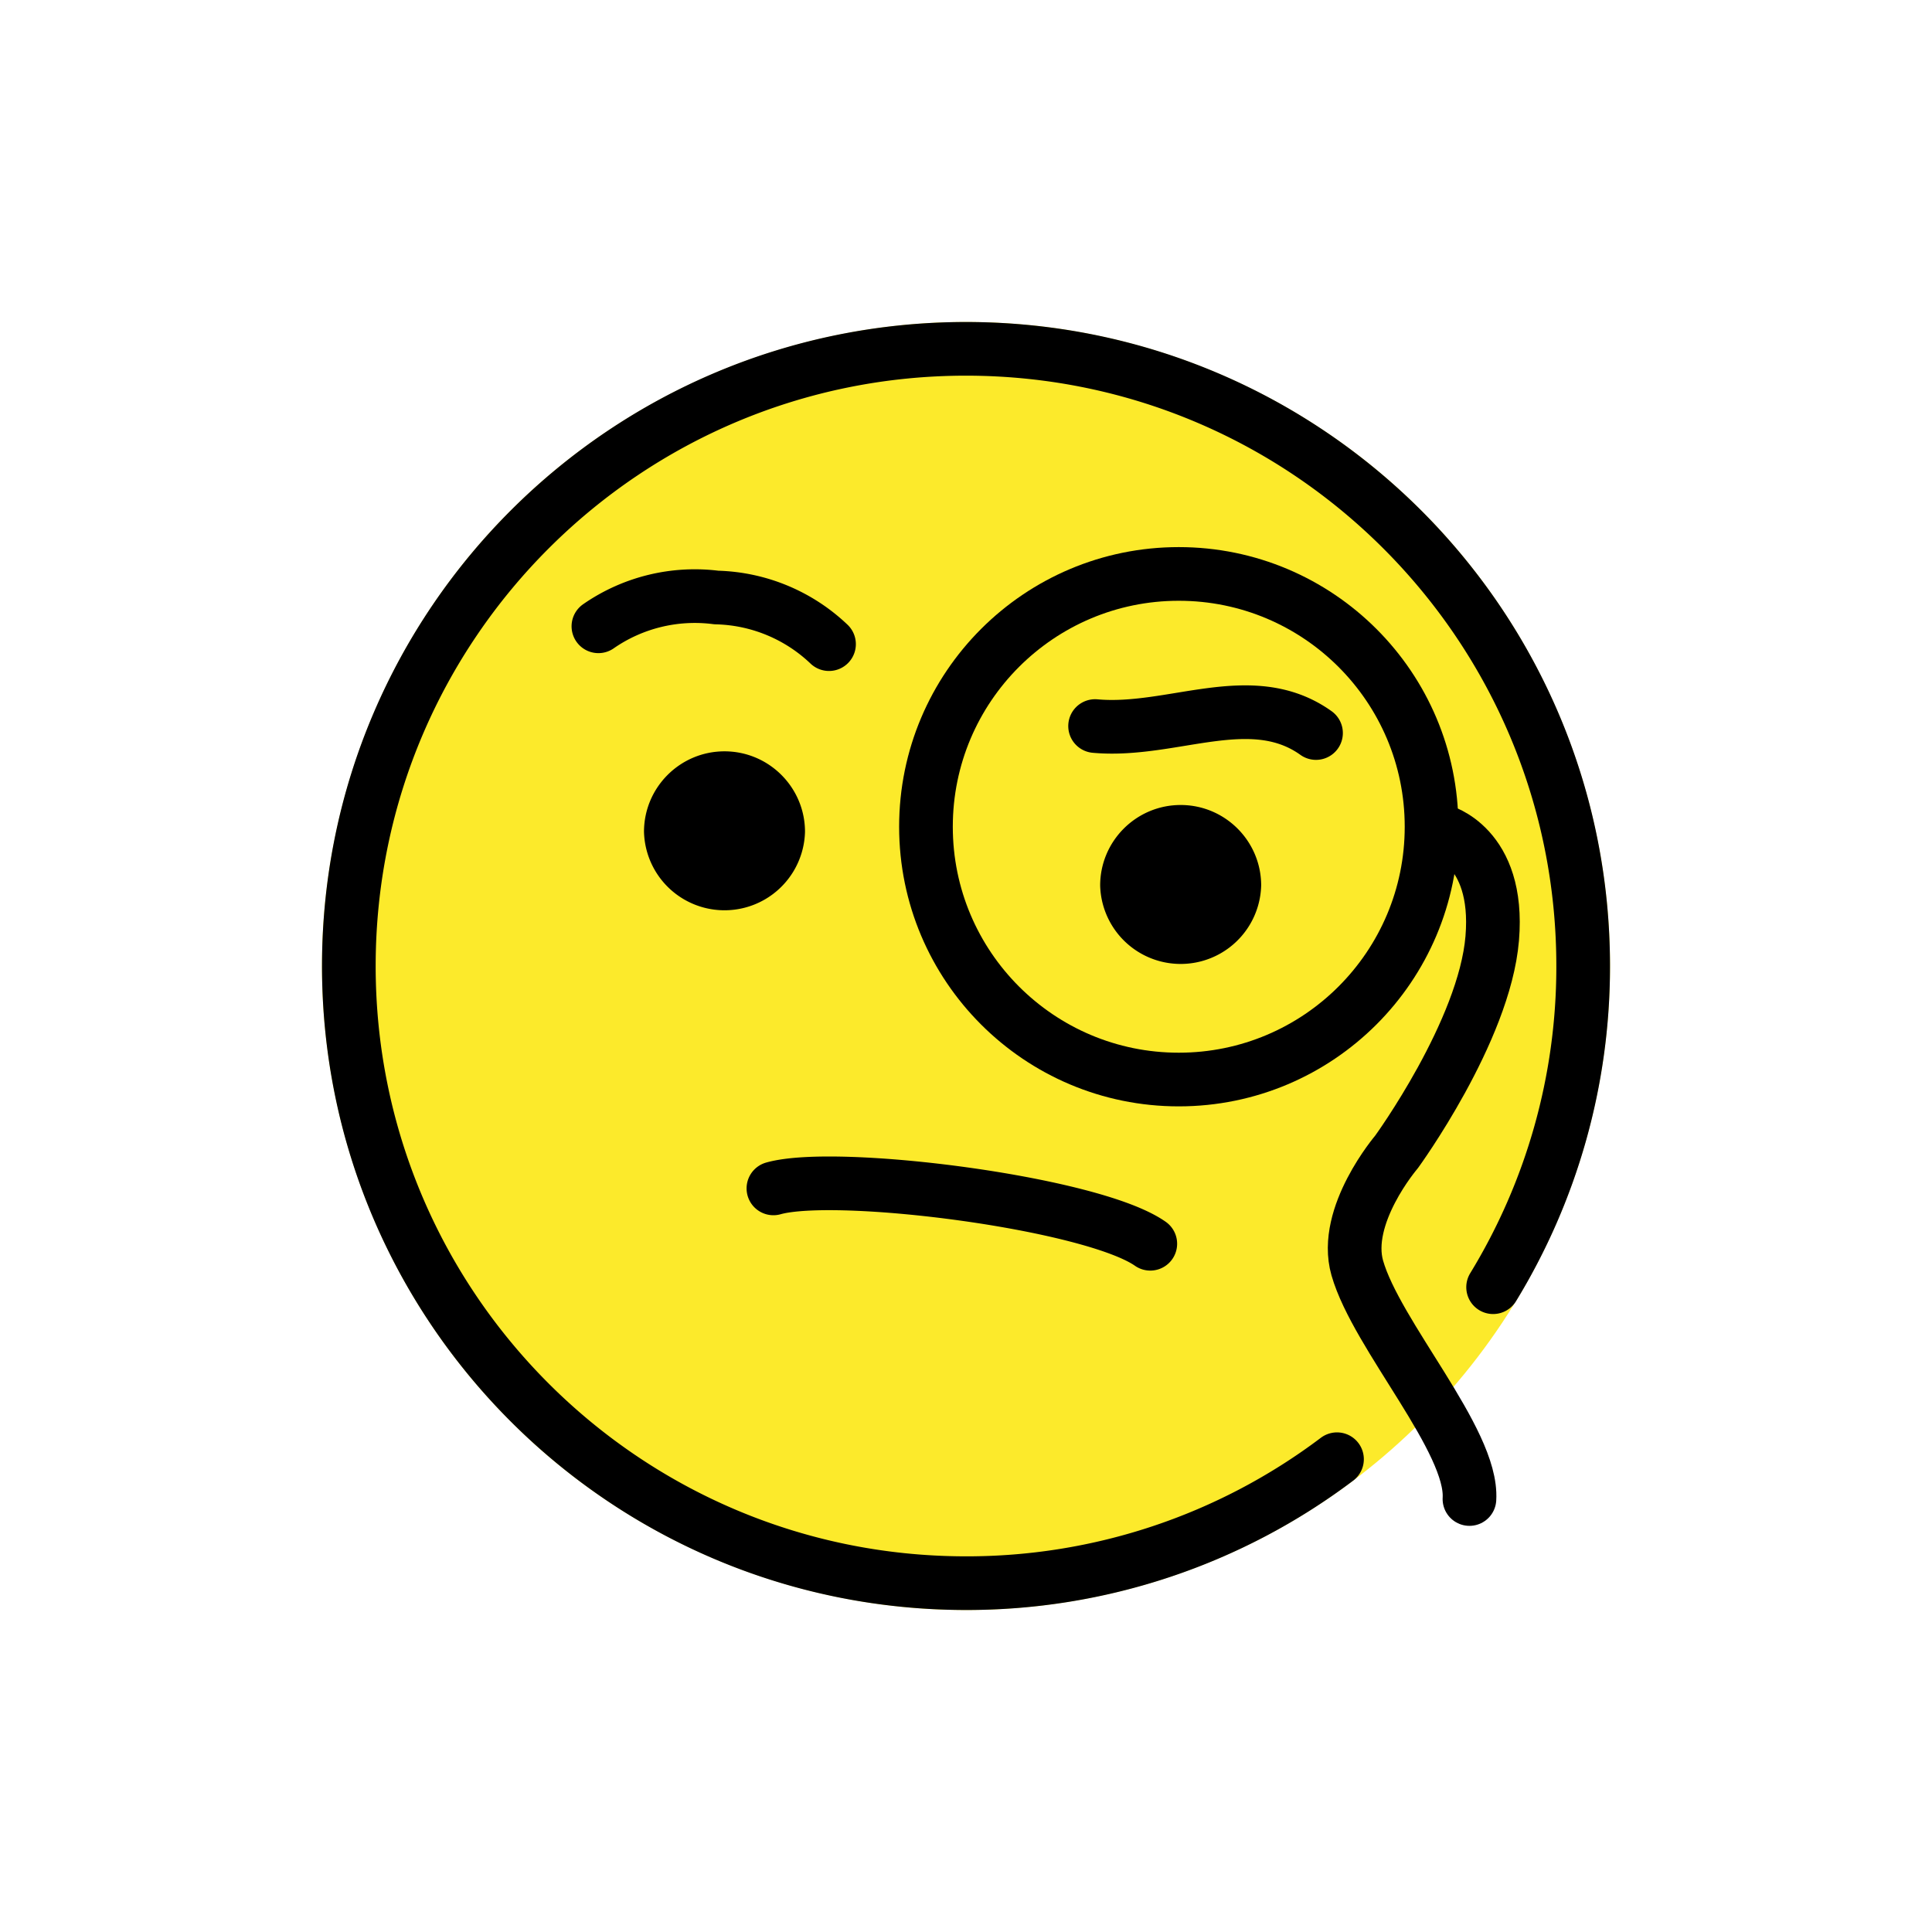 <?xml version="1.0" encoding="utf-8"?>
<!-- Generator: www.svgicons.com -->
<svg xmlns="http://www.w3.org/2000/svg" width="800" height="800" viewBox="0 0 72 72">
<circle cx="36" cy="36" r="24" fill="#FCEA2B"/><path fill="none" stroke="#000" stroke-linecap="round" stroke-linejoin="round" stroke-miterlimit="10" stroke-width="2" d="M28.823 44.288c2.369-.667 11.865.535 14.045 2.063M22.301 23.34a6.3 6.3 0 0 1 4.394-1.073a6.297 6.297 0 0 1 4.2 1.738m18.149 3.313c-2.415-1.724-5.351 0-8.233-.26"/><path d="M30 31a3.001 3.001 0 0 1-6 0c0-1.655 1.345-3 3-3s3 1.345 3 3m17 2a3.001 3.001 0 0 1-6 0c0-1.655 1.345-3 3-3s3 1.345 3 3"/><path fill="none" stroke="#000" stroke-linecap="round" stroke-linejoin="round" stroke-miterlimit="10" stroke-width="2" d="M55.644 47.97A22.893 22.893 0 0 0 59 36.054C59.03 23.35 48.756 13.03 36.054 13C23.35 12.97 13.03 23.243 13 35.946C12.97 48.648 23.243 58.97 35.946 59a22.898 22.898 0 0 0 13.88-4.619"/><circle cx="43.929" cy="30.81" r="9.421" fill="none" stroke="#000" stroke-linecap="round" stroke-linejoin="round" stroke-miterlimit="10" stroke-width="2"/><path fill="none" stroke="#000" stroke-linecap="round" stroke-linejoin="round" stroke-miterlimit="10" stroke-width="2" d="M53.688 30.957s2.212.55 1.923 4.013s-3.569 7.962-3.569 7.962s-2.02 2.362-1.46 4.322c.716 2.506 4.314 6.436 4.18 8.61"/>
</svg>
